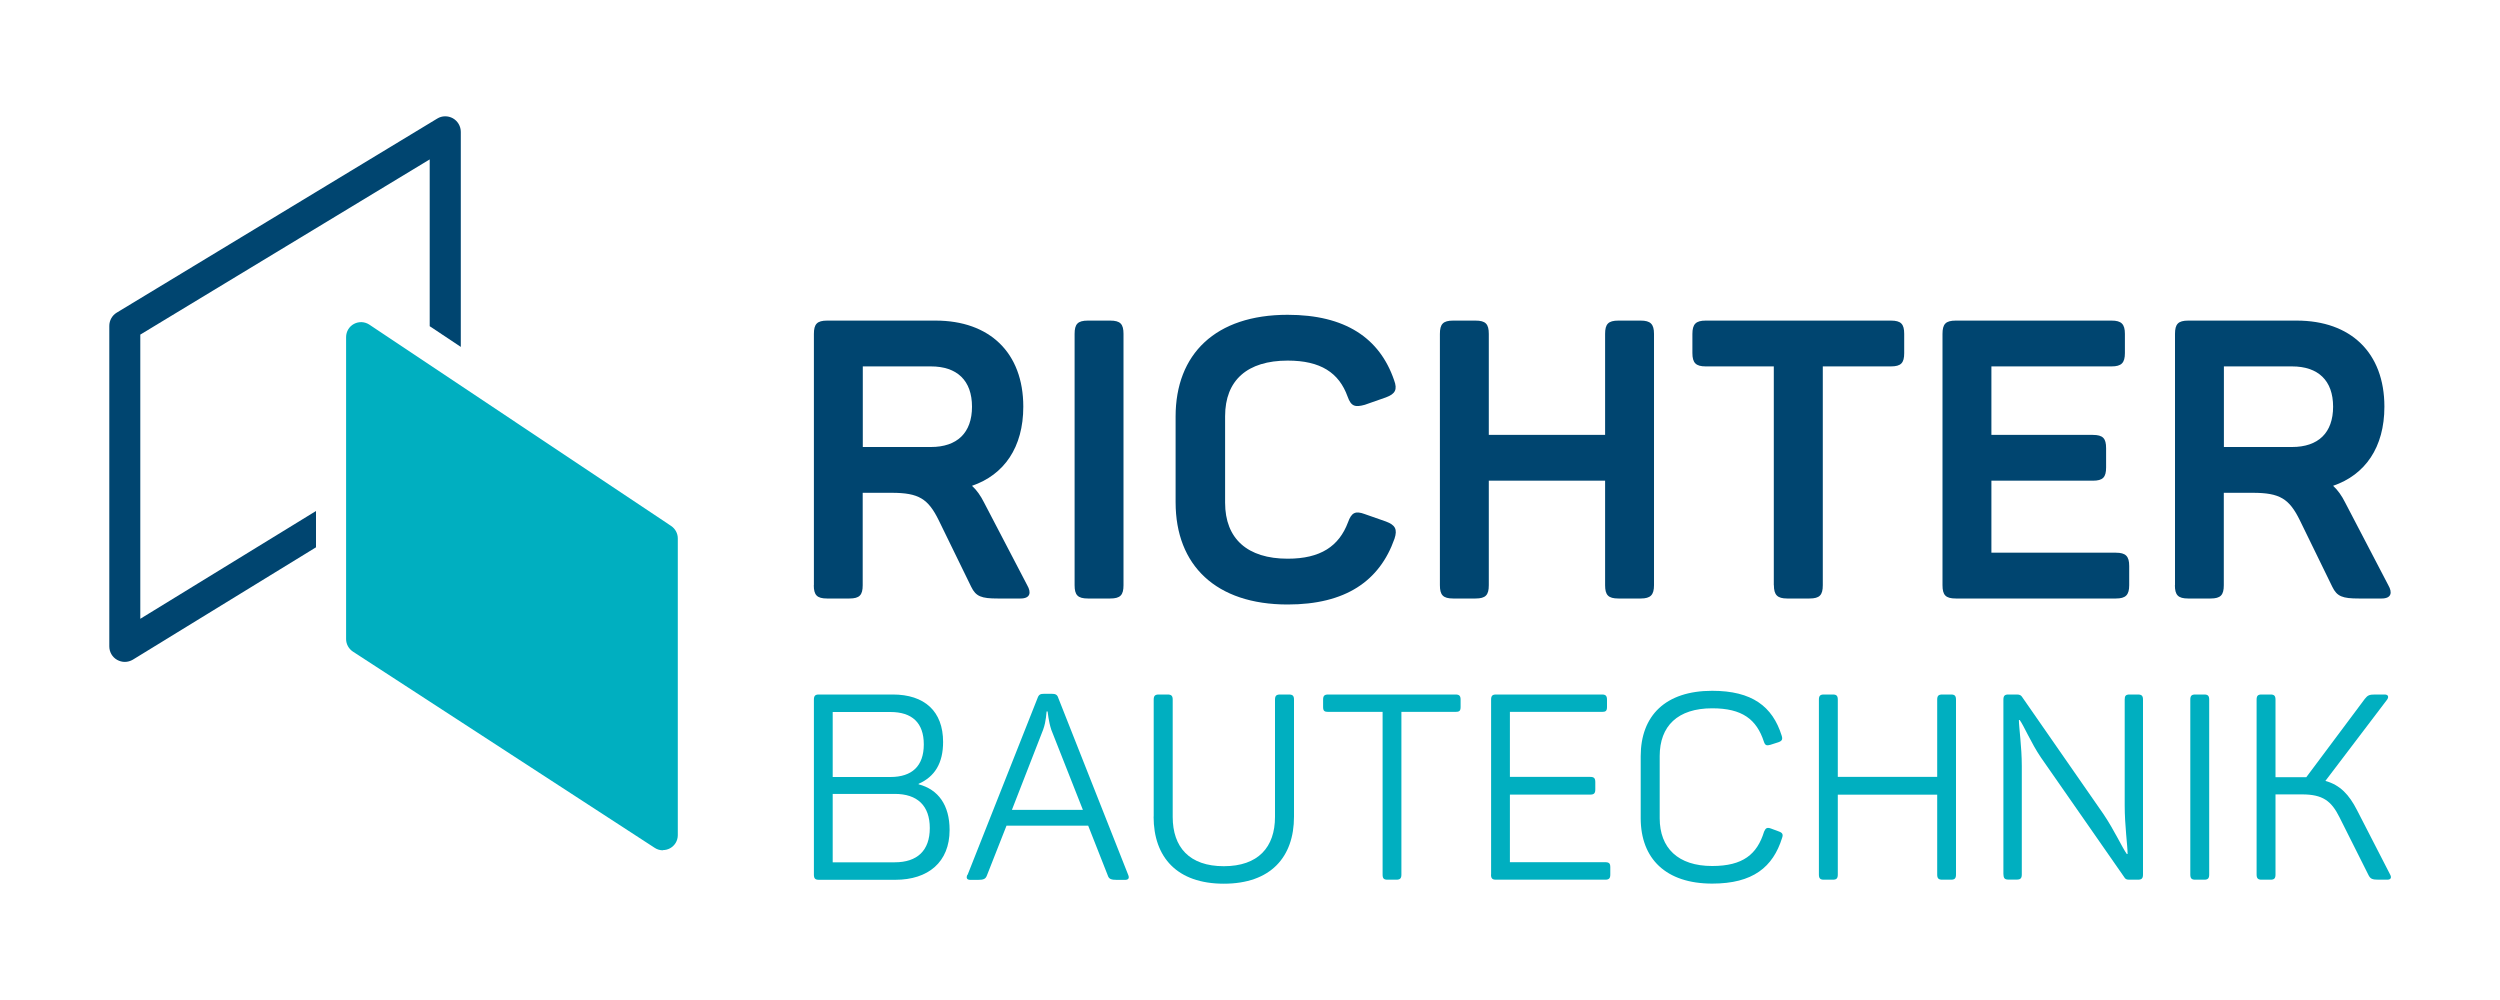 <?xml version="1.0" encoding="UTF-8"?>
<svg xmlns="http://www.w3.org/2000/svg" id="Layer_1" data-name="Layer 1" viewBox="0 0 250 100" width="250" height="100">
  <defs>
    <style>
      .cls-1 {
        fill: #00afc0;
      }

      .cls-2 {
        fill: #004570;
      }
    </style>
  </defs>
  <g id="Logo">
    <path class="cls-2" d="m81.39,58.52v-25.13c0-.98.31-1.33,1.33-1.33h10.84c5.4,0,8.77,3.21,8.77,8.61,0,4.07-1.92,6.81-5.13,7.91.47.43.86.98,1.21,1.68l4.31,8.26c.43.74.31,1.33-.67,1.33h-2.27c-1.64,0-2.19-.2-2.66-1.17l-3.25-6.66c-1.06-2.15-2-2.74-4.7-2.74h-2.9v9.24c0,.98-.31,1.33-1.33,1.33h-2.23c-1.02,0-1.33-.35-1.33-1.33m11.71-13.82c2.62,0,4.11-1.41,4.11-4.03s-1.49-4.03-4.11-4.03h-6.81v8.06h6.81Z"/>
    <path class="cls-2" d="m107.46,58.52v-25.13c0-.98.31-1.33,1.33-1.33h2.23c1.02,0,1.33.35,1.33,1.33v25.13c0,.98-.31,1.33-1.33,1.33h-2.23c-1.02,0-1.33-.35-1.33-1.33"/>
    <path class="cls-2" d="m117.56,50.23v-8.57c0-6.26,3.99-10.18,11.2-10.18,5.75,0,9.2,2.31,10.65,6.54.35.94.12,1.37-.82,1.72l-2.11.74c-.98.27-1.37.16-1.72-.82-.86-2.39-2.7-3.6-5.99-3.6-4.03,0-6.26,1.96-6.26,5.56v8.65c0,3.6,2.23,5.6,6.26,5.6,3.29,0,5.13-1.25,6.03-3.64.35-.98.74-1.17,1.68-.82l2.11.74c.94.35,1.17.78.86,1.72-1.49,4.23-4.89,6.58-10.69,6.58-7.16,0-11.2-3.91-11.2-10.22"/>
    <path class="cls-2" d="m143.99,58.52v-25.13c0-.98.31-1.33,1.33-1.33h2.23c1.02,0,1.33.35,1.33,1.33v10.1h11.63v-10.1c0-.98.31-1.33,1.33-1.33h2.23c.98,0,1.33.35,1.33,1.33v25.13c0,.98-.35,1.33-1.33,1.33h-2.23c-1.02,0-1.33-.35-1.33-1.33v-10.45h-11.63v10.45c0,.98-.31,1.33-1.33,1.33h-2.23c-1.02,0-1.33-.35-1.33-1.33"/>
    <path class="cls-2" d="m177.38,58.52v-21.88h-6.81c-.98,0-1.33-.35-1.33-1.33v-1.92c0-.98.35-1.33,1.33-1.33h18.52c1.02,0,1.33.35,1.33,1.33v1.92c0,.98-.31,1.33-1.33,1.33h-6.81v21.88c0,.98-.31,1.33-1.33,1.33h-2.23c-.98,0-1.33-.35-1.33-1.33"/>
    <path class="cls-2" d="m194.25,58.52v-25.13c0-.98.31-1.33,1.33-1.33h15.58c.98,0,1.33.35,1.33,1.33v1.92c0,.98-.35,1.33-1.33,1.33h-12.02v6.85h10.14c1.02,0,1.33.35,1.33,1.33v1.92c0,.98-.31,1.33-1.33,1.33h-10.14v7.2h12.45c.98,0,1.33.35,1.33,1.33v1.92c0,.98-.35,1.33-1.33,1.33h-16.01c-1.02,0-1.33-.35-1.33-1.33"/>
    <path class="cls-2" d="m217.5,58.52v-25.13c0-.98.31-1.33,1.33-1.33h10.84c5.4,0,8.77,3.21,8.77,8.61,0,4.07-1.92,6.81-5.13,7.91.47.43.86.98,1.21,1.68l4.31,8.26c.43.74.31,1.33-.67,1.33h-2.27c-1.64,0-2.19-.2-2.66-1.17l-3.25-6.66c-1.06-2.15-2-2.74-4.7-2.74h-2.9v9.24c0,.98-.31,1.33-1.33,1.33h-2.23c-1.02,0-1.33-.35-1.33-1.33m11.71-13.82c2.62,0,4.11-1.41,4.11-4.03s-1.49-4.03-4.11-4.03h-6.81v8.06h6.81Z"/>
    <path class="cls-1" d="m81.39,87.45v-17.48c0-.39.13-.52.5-.52h7.38c3.18,0,5.04,1.67,5.04,4.75,0,2.11-.83,3.47-2.45,4.18v.05c1.98.52,3.1,2.09,3.1,4.57,0,3.21-2.14,4.98-5.43,4.98h-7.64c-.37,0-.5-.13-.5-.52m7.65-9.76c2.17,0,3.34-1.1,3.34-3.26s-1.17-3.24-3.34-3.24h-5.77v6.5h5.77Zm.44,8.53c2.24,0,3.5-1.17,3.5-3.42s-1.25-3.42-3.5-3.42h-6.21v6.84h6.21Z"/>
    <path class="cls-1" d="m96.76,87.48l6.99-17.66c.13-.37.29-.44.65-.44h.78c.36,0,.55.08.65.42l6.99,17.69c.13.31.05.5-.34.5h-.76c-.63,0-.83-.1-.94-.44l-1.96-4.98h-8.17l-1.96,4.98c-.13.34-.31.44-.94.44h-.68c-.39,0-.47-.18-.34-.5m11.56-6.5l-3.16-8.01c-.29-.89-.34-1.72-.37-1.83h-.1c-.03.1-.03.94-.34,1.8l-3.13,8.04h7.1Z"/>
    <path class="cls-1" d="m115.37,81.66v-11.69c0-.39.13-.52.52-.52h.86c.39,0,.52.13.52.52v11.72c0,3.03,1.67,4.93,5.11,4.93s5.12-1.9,5.12-4.93v-11.72c0-.39.13-.52.52-.52h.86c.39,0,.52.13.52.52v11.69c0,4.07-2.35,6.71-7.02,6.71s-7.02-2.64-7.02-6.71"/>
    <path class="cls-1" d="m138.26,87.45v-16.26h-5.43c-.39,0-.52-.1-.52-.49v-.73c0-.39.13-.52.52-.52h12.71c.39,0,.52.13.52.52v.73c0,.39-.13.49-.52.49h-5.4v16.26c0,.39-.13.52-.52.52h-.86c-.39,0-.5-.13-.5-.52"/>
    <path class="cls-1" d="m149.11,87.45v-17.48c0-.39.13-.52.5-.52h10.59c.36,0,.5.13.5.52v.73c0,.39-.13.49-.5.49h-9.21v6.5h8.04c.37,0,.5.13.5.52v.73c0,.39-.13.52-.5.52h-8.04v6.76h9.52c.39,0,.52.11.52.5v.73c0,.39-.13.52-.52.52h-10.91c-.37,0-.5-.13-.5-.52"/>
    <path class="cls-1" d="m164.07,81.79v-6.16c0-4.07,2.48-6.55,7.15-6.55,3.99,0,6.03,1.57,6.94,4.46.13.39.05.55-.31.68l-.81.26c-.36.1-.52.08-.65-.31-.73-2.24-2.17-3.34-5.17-3.34-3.45,0-5.25,1.77-5.25,4.78v6.21c0,2.98,1.83,4.78,5.25,4.78,3.08,0,4.49-1.17,5.19-3.44.16-.37.31-.44.68-.31l.78.29c.37.13.47.29.34.65-.91,2.92-2.92,4.57-6.99,4.57-4.62,0-7.15-2.48-7.15-6.55"/>
    <path class="cls-1" d="m181.89,87.45v-17.48c0-.39.13-.52.5-.52h.89c.37,0,.5.13.5.52v7.72h9.94v-7.72c0-.39.13-.52.52-.52h.86c.37,0,.5.13.5.52v17.48c0,.39-.13.52-.5.52h-.86c-.39,0-.52-.13-.52-.52v-7.98h-9.94v7.98c0,.39-.13.52-.5.52h-.89c-.37,0-.5-.13-.5-.52"/>
    <path class="cls-1" d="m200.34,87.45v-17.48c0-.39.13-.52.5-.52h.86c.29,0,.42.1.52.26l8.14,11.72c1.07,1.59,1.85,3.31,2.32,3.97h.08c0-.86-.29-2.79-.29-4.88v-10.57c0-.36.1-.5.5-.5h.81c.39,0,.52.13.52.52v17.48c0,.39-.13.52-.52.52h-.83c-.29,0-.42-.05-.55-.29l-8.32-11.95c-.97-1.43-1.7-3.18-2.11-3.73h-.08c0,.73.29,2.69.29,4.59v10.85c0,.39-.13.52-.52.52h-.81c-.37,0-.5-.13-.5-.52"/>
    <path class="cls-1" d="m219.03,87.45v-17.48c0-.39.13-.52.5-.52h.89c.37,0,.5.13.5.52v17.48c0,.39-.13.52-.5.52h-.89c-.37,0-.5-.13-.5-.52"/>
    <path class="cls-1" d="m225.66,87.45v-17.48c0-.39.13-.52.5-.52h.89c.37,0,.5.13.5.52v7.75h3.08l5.85-7.83c.29-.36.44-.44,1.04-.44h.94c.36,0,.44.23.26.5l-6.18,8.14c1.49.42,2.37,1.38,3.16,2.92l3.31,6.44c.16.29.1.52-.29.52h-.84c-.65,0-.83-.08-1.02-.44l-2.92-5.82c-.81-1.62-1.67-2.27-3.73-2.27h-2.66v8.01c0,.39-.13.52-.5.52h-.89c-.36,0-.5-.13-.5-.52"/>
    <path class="cls-2" d="m31.6,51.1l-17.57,10.78v-28.42l28.94-17.52v16.68l3.11,2.07V13.19c0-.56-.3-1.08-.79-1.36-.49-.27-1.09-.27-1.57.03L11.68,31.26c-.47.28-.75.79-.75,1.33v32.05c0,.56.3,1.08.79,1.35.24.13.5.2.76.2.28,0,.56-.08.8-.22l18.32-11.24v-3.63Z"/>
    <path class="cls-1" d="m66.29,85.03c-.28,0-.57-.08-.81-.24l-30.19-19.63c-.42-.28-.68-.75-.68-1.25v-30.2c0-.55.3-1.06.79-1.32.49-.26,1.07-.23,1.53.07l30.19,20.14c.41.28.66.74.66,1.24v29.68c0,.55-.3,1.05-.78,1.31-.22.12-.47.18-.71.18"/>
  </g>
</svg>
